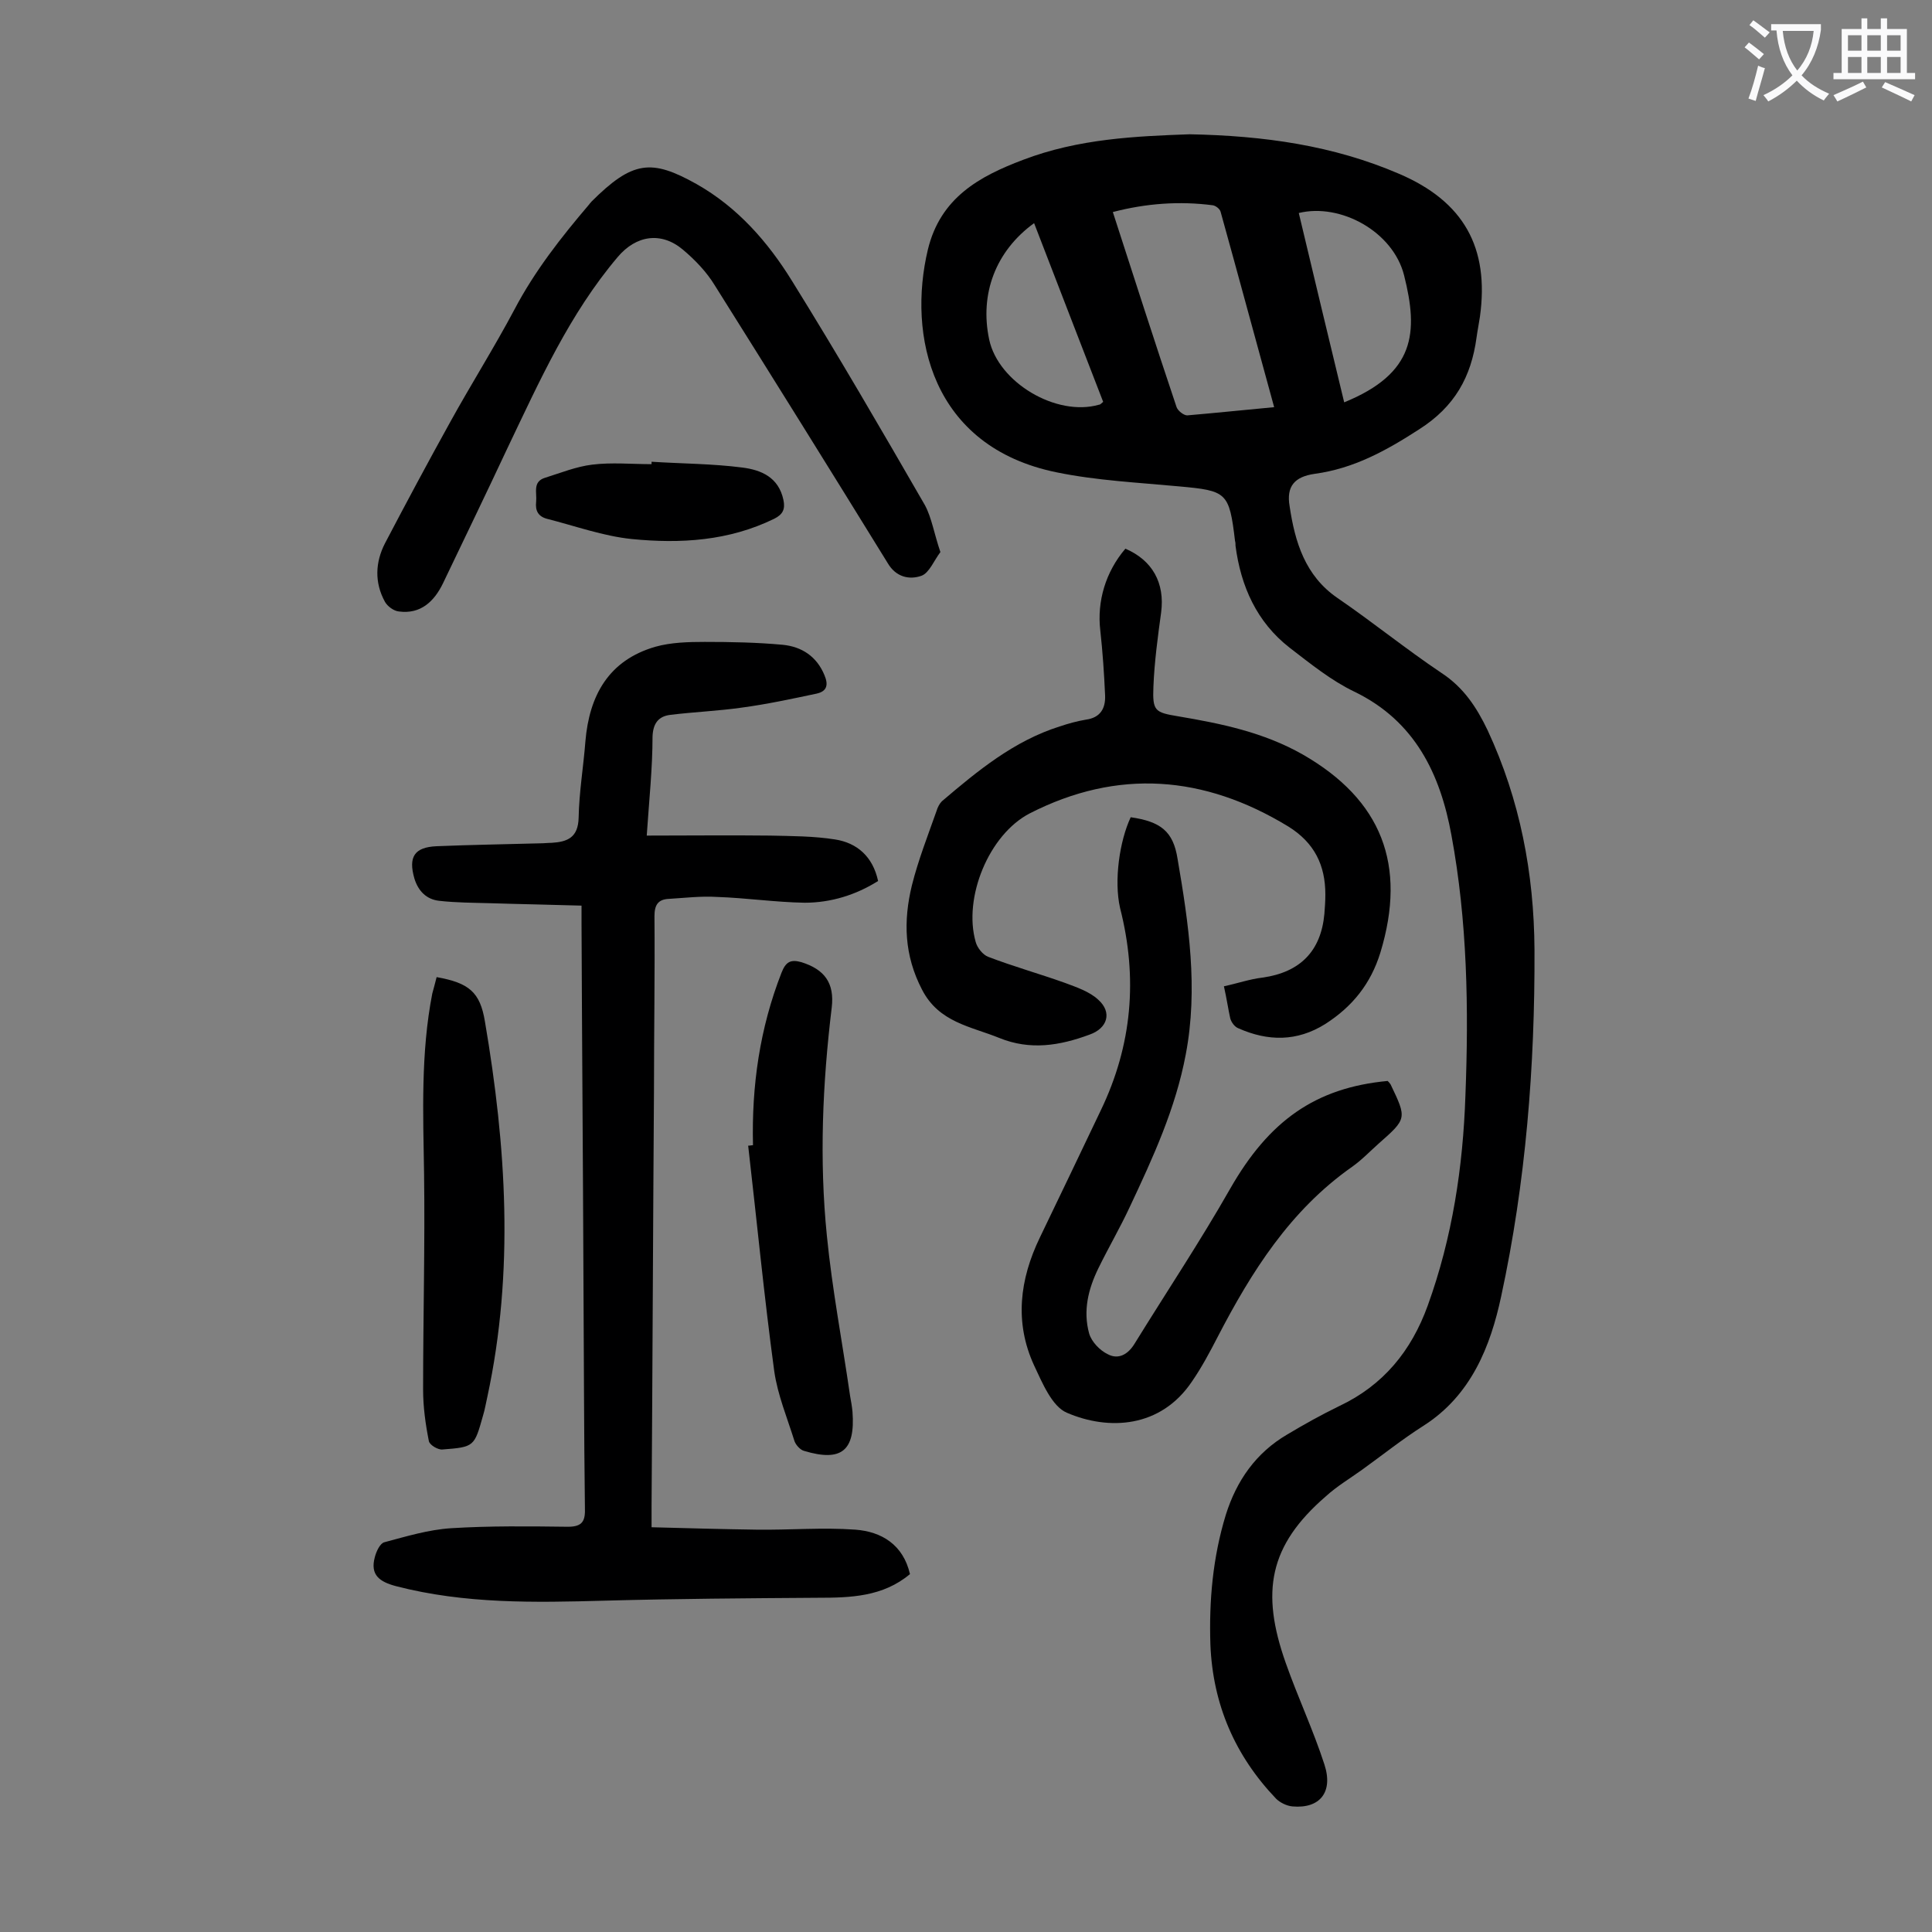 <svg enable-background="new 0 0 400 400" viewBox="0 0 400 400" xmlns="http://www.w3.org/2000/svg"><rect x="0" y="0" width="400" height="400" fill="#808080" stroke="none"/><g fill="#000001"><path d="m246.3 27.8c15.4.3 29.7 2.3 43.4 8.2 13.3 5.7 18.7 15.2 16.7 29.6-.2 1.4-.5 2.8-.7 4.3-1.1 8.1-4.5 14.3-11.9 19-6.8 4.4-13.5 8.1-21.6 9.2-4.2.6-5.9 2.6-5.2 6.7 1.1 7.4 3.2 14.4 9.9 19 7.3 5 14.2 10.6 21.5 15.5 4.6 3 7.3 7.1 9.6 11.9 6.7 14.4 9.6 29.6 9.7 45.4.1 24.2-1.8 48.2-6.9 71.8-2.2 10.3-6.2 20.5-16.1 26.8-4.4 2.8-8.4 6-12.7 9.1-2.5 1.8-5.2 3.4-7.5 5.5-11.8 10.2-13.5 19.8-8.3 34.5 2.5 7.1 5.7 13.9 8 21 1.9 5.8-1 9.2-6.6 8.7-1.2-.1-2.6-.8-3.4-1.6-8.5-8.9-13.1-19.5-13.6-31.9-.3-9.1.5-18.1 3.2-26.9 2.2-7 6.2-12.8 12.7-16.6 3.5-2.1 7.1-4.1 10.8-5.9 9.1-4.3 14.9-11.4 18.3-20.8 5.1-14.1 7.3-28.7 7.8-43.5.7-18 .4-36.1-2.9-53.9-2.3-12.6-7.5-23.6-20.1-29.7-4.8-2.3-9.1-5.8-13.4-9.1-6.8-5.3-10.1-12.7-11.2-21.1 0-.3 0-.7-.1-1-1.2-10.1-1.7-10.4-11.6-11.3-8.5-.8-17-1.2-25.3-2.9-26.1-5.3-30.9-28.5-26.7-46.1 2.6-10.8 10.7-15.2 19.7-18.6 11.5-4.4 23.4-4.9 34.5-5.3zm17.5 56.5c-3.8-13.8-7.4-27.2-11.1-40.5-.2-.6-1-1.2-1.6-1.3-6.9-.9-13.8-.4-20.7 1.4 4.4 13.6 8.7 27 13.2 40.4.3.8 1.5 1.7 2.2 1.7 5.8-.5 11.6-1.1 18-1.7zm14.5-1c14.7-6 15.4-14.4 12.4-26.3-2.3-9.1-13.2-15-21.8-12.9 3.1 13 6.2 26 9.4 39.2zm-49.9-.1c-4.7-12.2-9.5-24.5-14.3-37-8 5.8-11.3 14.7-9.3 24.1 1.9 8.9 13.9 16 22.7 13.5.3 0 .4-.2.9-.6z"/><path d="m133.9 173c8.8 0 17.1-.1 25.5 0 4.5.1 9.1.1 13.5.8 4.5.7 7.8 3.5 8.9 8.6-4.6 2.9-9.8 4.5-15.2 4.5-6.1-.1-12.1-1-18.2-1.2-3.3-.2-6.6.2-9.9.4-2.3.1-3 1.3-3 3.6.1 11.9-.1 23.9-.1 35.8-.2 28.8-.3 57.5-.5 86.3v4.4c7.5.2 14.6.4 21.7.5 6.8.1 13.7-.5 20.5 0 5.4.4 9.9 3.1 11.3 9.2-5.6 4.7-12.3 4.9-19.1 4.9-14.7.1-29.4.2-44.1.6-14.5.4-28.9.7-43.2-3-3.4-.9-5.4-2.3-4.4-6 .3-1.2 1.1-2.9 2-3.1 4.5-1.2 9.1-2.6 13.8-2.9 8-.5 16.1-.4 24.2-.3 3.1 0 3.6-1.3 3.5-4-.2-15.6-.2-31.2-.3-46.8-.1-24.7-.3-49.3-.4-74 0-1 0-2 0-3.8-6.4-.2-12.6-.3-18.9-.5-3.5-.1-7.1-.1-10.6-.5-2.6-.3-4.3-2-5.1-4.6-1.3-4.5 0-6.5 4.6-6.7 7.2-.3 14.4-.4 21.5-.6.8 0 1.5-.1 2.3-.1 3.3-.2 5.5-1.1 5.6-5.2.1-5.3 1-10.6 1.4-15.8.8-9.5 4.8-16.8 14.5-19.6 3.2-.9 6.8-1 10.2-1 5.4 0 10.8.1 16.2.6 3.9.4 7 2.4 8.6 6.3.8 1.9.6 3.3-1.6 3.8-5.2 1.1-10.3 2.2-15.5 2.9-4.9.7-9.9.9-14.8 1.5-2.5.3-3.6 1.8-3.7 4.5 0 6.5-.7 13.1-1.2 20.5z"/><path d="m253.4 204.2c2.8-.6 5.4-1.5 8-1.8 7.8-1.1 12.1-5.5 12.8-13.2.1-1.3.2-2.6.2-4 0-6-2.2-10.7-7.7-14.1-17.4-10.6-35.3-12-53.5-2.7-8.5 4.4-13.8 17.5-11.2 26.6.3 1.2 1.5 2.7 2.6 3.1 5.2 2 10.6 3.5 15.9 5.4 2.4.9 5.1 1.8 6.9 3.5 2.9 2.6 1.9 5.9-1.8 7.2-6.2 2.3-12.3 3.3-18.7.7-5.9-2.4-12.5-3.2-16-10-3.7-7.1-3.9-14.2-2.1-21.6 1.3-5.2 3.3-10.3 5.1-15.4.2-.7.6-1.5 1.1-2 7.4-6.3 14.9-12.5 24.4-15.5 1.8-.6 3.6-1.1 5.4-1.4 3-.4 4.1-2.3 4-5-.2-4.5-.5-9-1-13.5-.7-6 1.1-12.1 5.2-16.9 5.6 2.4 8.2 7.1 7.4 13.2-.7 5.1-1.4 10.3-1.6 15.4-.2 5 .3 5.3 5.1 6.1 8.9 1.5 17.7 3.3 25.8 7.9 16.4 9.4 21.6 22.9 16.1 41-2 6.5-5.8 11.2-11.4 14.8-5.9 3.7-11.9 3.6-18 .9-.8-.3-1.5-1.3-1.7-2.1-.4-1.8-.7-3.9-1.3-6.6z"/><path d="m234.1 169.2c6.2.9 8.8 2.9 9.7 8.6 2.3 13.4 4.3 26.9 1.7 40.5-2.1 11.2-6.8 21.4-11.6 31.6-2 4.3-4.4 8.4-6.5 12.7s-3.2 8.8-1.9 13.5c.5 1.7 2.2 3.5 3.9 4.3 2.1 1.1 4.1.1 5.5-2.2 6.6-10.7 13.6-21.2 19.8-32.1 8-14 17.6-20.9 32.6-22.3.2.2.4.4.6.7 3.4 7.1 3.4 7.1-2.5 12.3-1.8 1.6-3.5 3.4-5.5 4.8-12.8 9-20.8 21.7-27.8 35.2-1.6 3.1-3.3 6.3-5.3 9.2-6.5 9.7-17.3 10.2-25.9 6.5-3.1-1.3-5.1-6.2-6.8-9.8-4.1-8.9-3-17.8 1.2-26.5s8.4-17.5 12.6-26.3c6.5-13.5 7.7-27.4 4-41.9-1.3-5.7-.1-13.9 2.2-18.8z"/><path d="m194.7 114.3c-1.3 1.7-2.3 4.3-3.9 4.9-2.5.9-5.3.3-7-2.6-11.9-19.3-23.8-38.4-35.8-57.5-1.7-2.8-4.1-5.3-6.6-7.4-4.5-3.8-9.7-3-13.5 1.5-10 11.8-16.2 25.7-22.8 39.5-4.4 9.4-8.9 18.7-13.4 28.1-1.8 3.7-4.6 6.4-9.1 5.8-1.1-.1-2.4-1.1-2.9-2-2.2-4-2-8.2 0-12.1 4.4-8.4 8.9-16.8 13.5-25.1 4.3-7.8 9.1-15.4 13.3-23.3 4.2-8 9.7-15 15.5-21.8.1-.2.3-.3.4-.5 8.6-8.6 12.5-8.9 21.8-3.7 8.5 4.8 14.8 12 19.8 20.1 9.5 15.3 18.5 30.8 27.5 46.4 1.4 2.6 1.9 5.9 3.2 9.7z"/><path d="m155.9 237.1c-.3-12.3 1.4-24.2 5.9-35.7.9-2.3 1.9-2.8 4.1-2.2 4.8 1.5 6.9 4.3 6.3 9.4-1.9 15.7-2.6 31.5-1 47.3 1.1 11.1 3.2 22 4.8 33.1.2 1.1.4 2.2.5 3.3.6 8.1-2.3 10.4-10 8.1-.8-.2-1.7-1.2-2-2-1.5-4.8-3.5-9.6-4.2-14.5-2.1-15.5-3.6-31.1-5.4-46.7.4 0 .7-.1 1-.1z"/><path d="m90.4 202.3c6.7 1.2 9 3.1 10 9.2 4.4 25.8 6.1 51.7.5 77.7-.3 1.3-.5 2.6-.9 3.9-1.8 6.4-1.8 6.5-8.4 7-.9.1-2.6-.9-2.8-1.7-.7-3.5-1.2-7.1-1.2-10.7 0-14.9.4-29.8.2-44.7-.2-12.5-.7-25 1.7-37.3.3-1.1.6-2.2.9-3.4z"/><path d="m134.9 95.6c6.3.4 12.6.4 18.8 1.2 3.9.5 7.5 2 8.5 6.7.4 1.9-.1 3-1.9 3.9-9.4 4.6-19.4 5.2-29.5 4.2-5.9-.6-11.7-2.7-17.6-4.2-1.8-.5-2.4-1.7-2.2-3.5.2-1.9-.8-4.2 1.9-5 3.2-1 6.4-2.3 9.7-2.7 4-.5 8.2-.1 12.3-.1 0-.1 0-.3 0-.5z"/></g><path d="m362.1 8.8c1.1.8 2.1 1.6 3.1 2.4l-1 1.1c-1.3-1.1-2.3-2-3-2.5zm1.9 4.8c.5.2.9.4 1.4.5-.6 2.3-1.3 4.5-1.9 6.8l-1.5-.5c.8-2.1 1.4-4.3 2-6.8zm-1-9.4c1.3.9 2.4 1.8 3.4 2.5l-1 1.1c-1.4-1.2-2.4-2.1-3.2-2.6zm3.7 2.2v-1.4h10.3v1.2c-.5 3.6-1.8 6.8-4 9.4 1.5 1.6 3.4 2.8 5.7 3.8-.3.4-.7.8-1.1 1.4-2.3-1.1-4.1-2.5-5.6-4.1-1.6 1.6-3.6 3.1-5.9 4.3-.3-.5-.7-.9-1-1.3 2.4-1.1 4.4-2.5 6-4.1-1.9-2.5-3-5.6-3.3-9.3h-1.1zm8.8 0h-6.4c.3 3.3 1.3 6 3 8.2 2-2.3 3.1-5.1 3.4-8.2z" fill="#fafafb"/><path d="m385.3 3.8h1.3v2.2h2.8v-2.2h1.3v2.2h4.1v9.1h1.7v1.3h-16.9v-1.3h1.7v-9.1h4.1v-2.2zm.4 13.1.7 1.2c-1.8.9-3.8 1.9-6 2.9-.2-.4-.5-.8-.8-1.3 2.3-1 4.3-1.9 6.1-2.8zm-3.1-6.4h2.8v-3.2h-2.8zm0 4.6h2.8v-3.3h-2.8zm4-4.6h2.8v-3.2h-2.8zm0 4.6h2.8v-3.3h-2.8zm3.7 1.9c2.1.9 4.1 1.8 6.1 2.7l-.7 1.3c-2.2-1.1-4.2-2-6.1-2.9zm3.2-9.7h-2.8v3.2h2.8zm-2.8 7.8h2.8v-3.3h-2.8z" fill="#fafafb"/></svg>